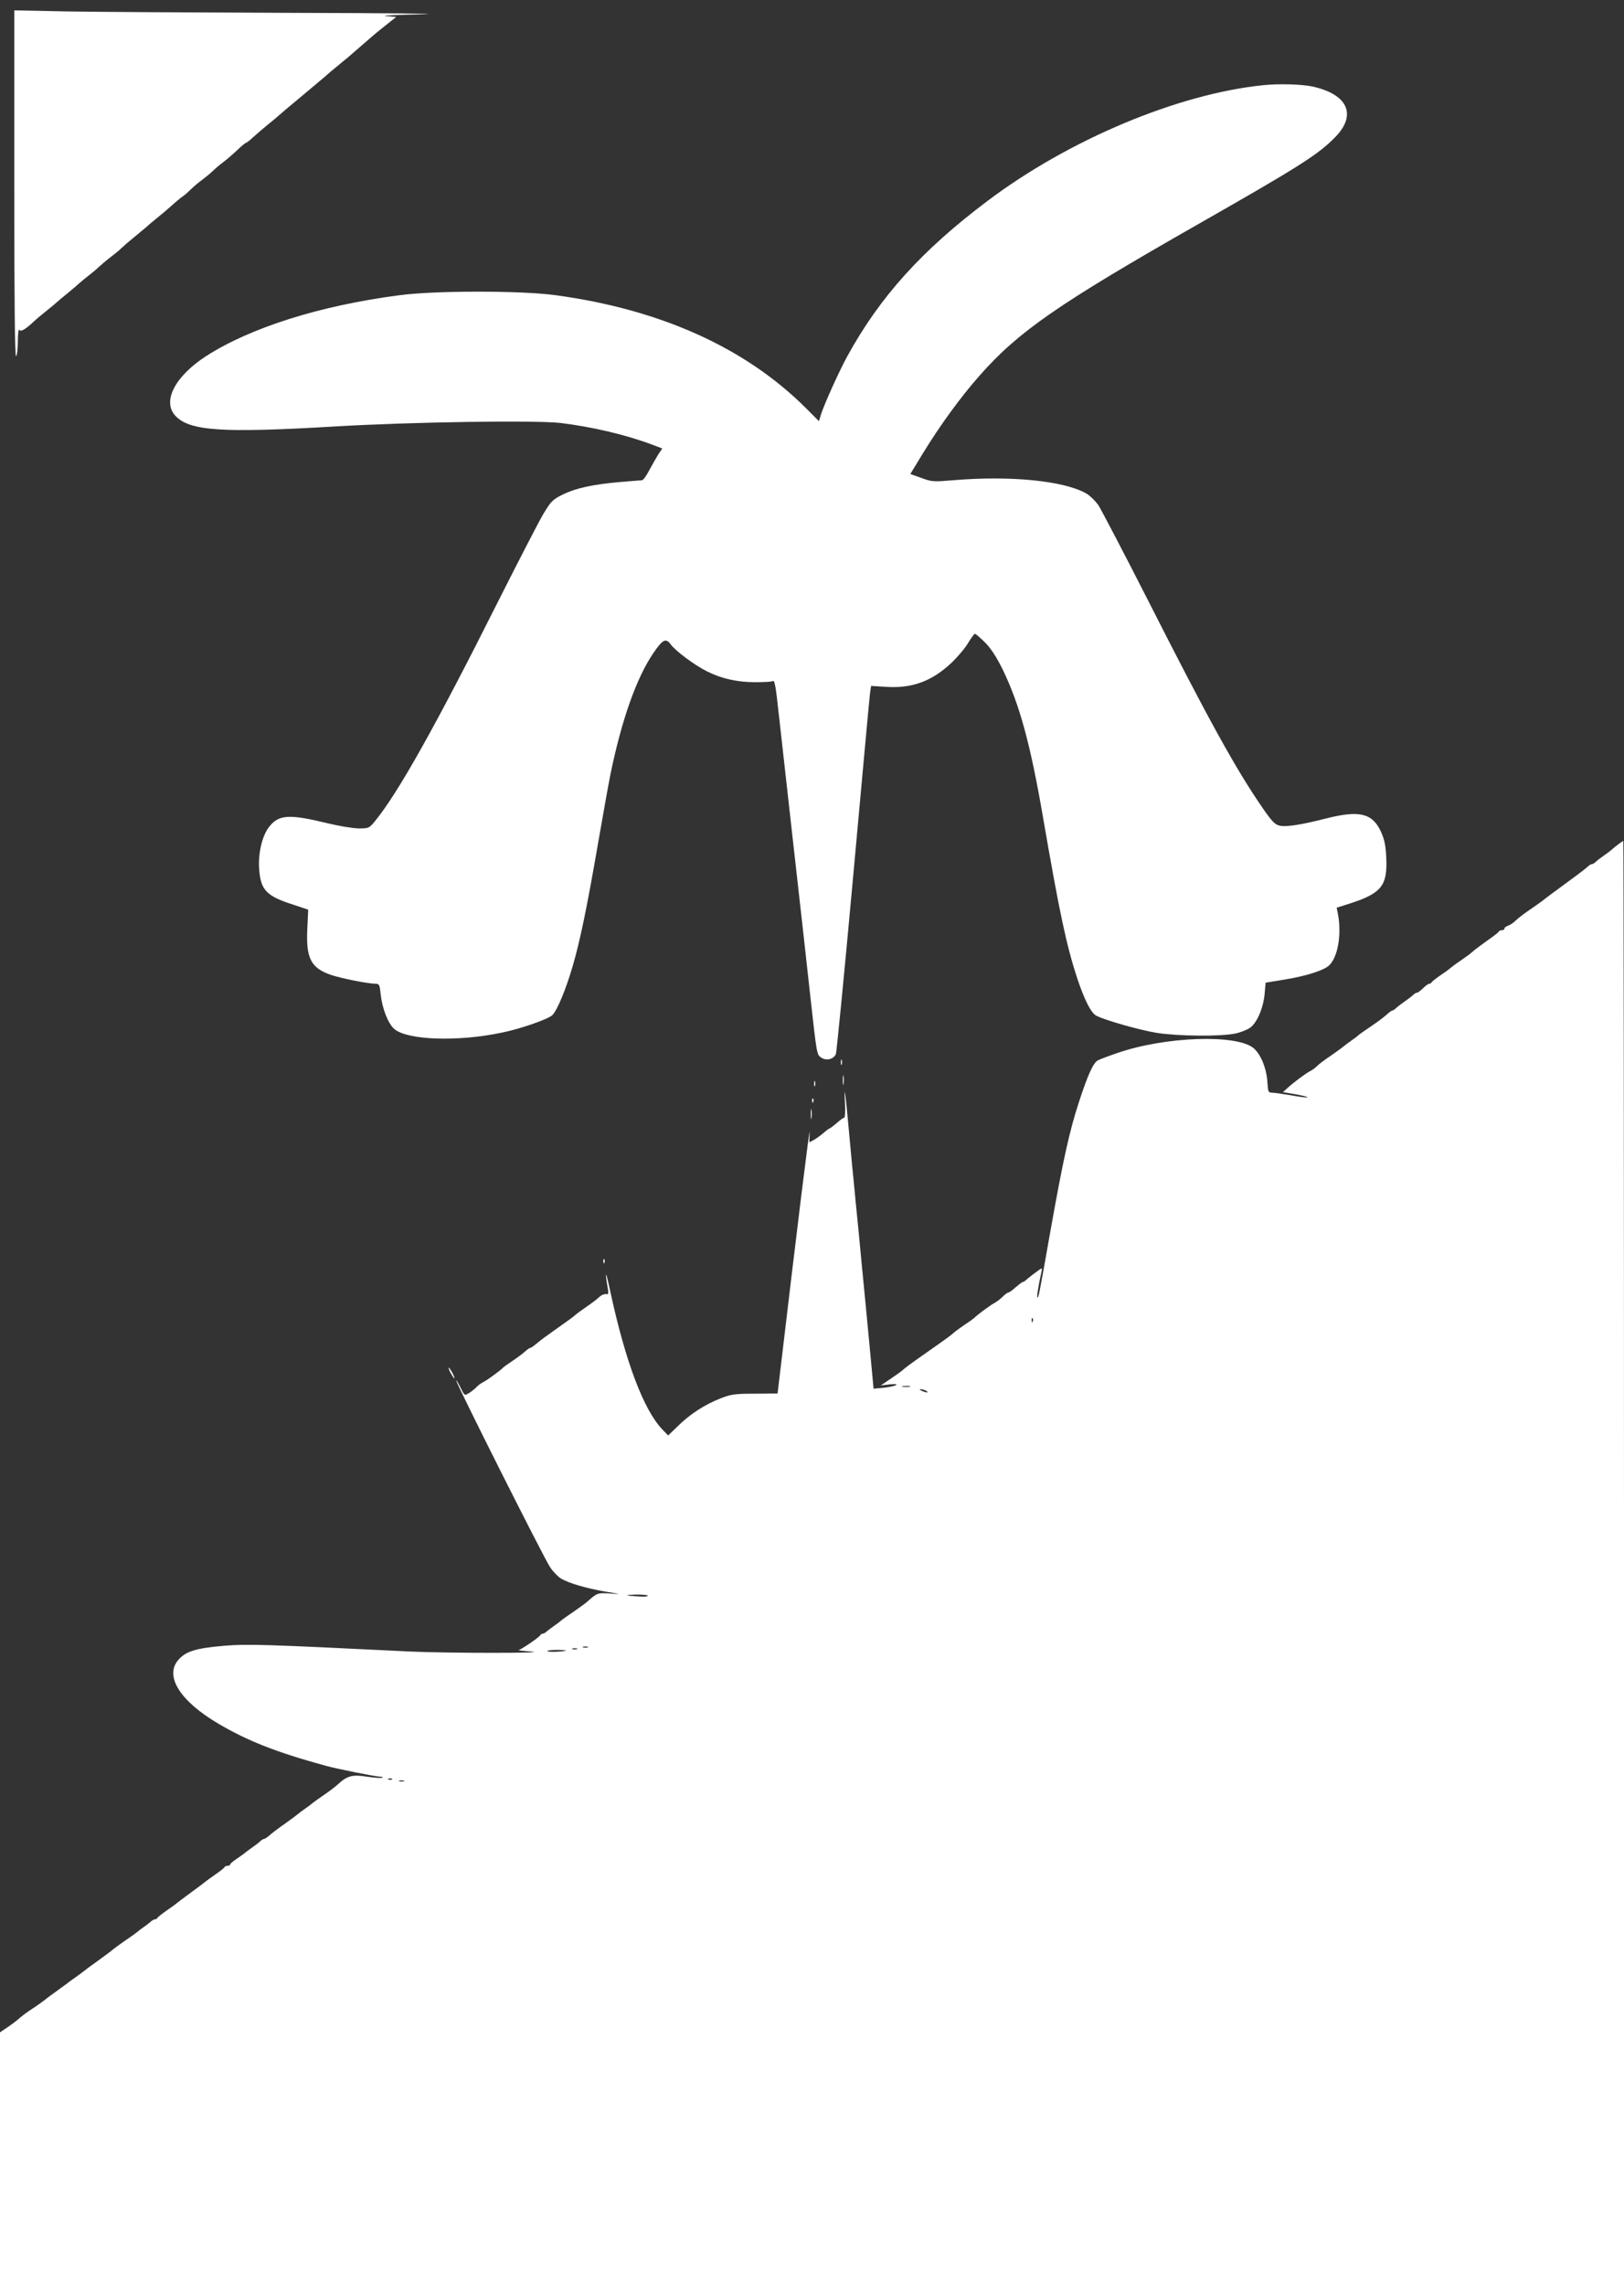 <?xml version="1.0" standalone="no"?>
<!DOCTYPE svg PUBLIC "-//W3C//DTD SVG 20010904//EN"
 "http://www.w3.org/TR/2001/REC-SVG-20010904/DTD/svg10.dtd">
<svg version="1.0" xmlns="http://www.w3.org/2000/svg"
 width="910pt" height="1280pt" viewBox="0 0 910 1280"
 preserveAspectRatio="xMidYMid meet">
<rect x="0" y="0" width="910" height="1280" fill="#333333" stroke="none"/>
<g transform="translate(0,1280) scale(0.1,-0.1)"
fill="#ffffff" stroke="none">
<path d="M80 11770 c0 -645 3 -969 10 -965 5 3 10 41 10 83 0 45 4 72 9 64 8
-13 36 5 89 55 7 7 34 29 60 50 26 21 53 43 60 50 7 7 34 29 60 50 25 21 56
47 68 58 12 11 37 31 55 45 18 14 42 34 53 45 12 11 41 36 66 55 25 19 52 41
60 50 8 8 40 36 70 60 30 25 60 50 66 55 6 6 31 27 54 46 23 18 63 52 88 74
24 22 54 47 66 55 12 8 32 26 46 40 14 14 42 38 63 53 21 16 48 38 60 50 12
12 38 34 58 49 20 15 55 45 78 67 24 23 46 41 49 41 4 0 23 15 42 33 19 17 56
49 82 70 26 21 53 43 60 50 7 7 65 56 128 108 63 53 125 105 137 115 11 11 38
33 60 51 21 17 49 41 63 52 14 12 47 41 74 64 27 23 54 47 60 52 6 6 39 33 73
60 l63 50 -58 5 c-31 3 60 7 203 10 143 3 -179 7 -715 8 -536 2 -1109 5 -1272
8 l-298 6 0 -972z"/>
<path d="M7080 12323 c-477 -48 -1089 -304 -1546 -648 -367 -276 -602 -535
-786 -870 -47 -86 -128 -266 -148 -327 l-11 -37 -73 73 c-339 339 -818 554
-1406 633 -194 26 -678 26 -875 -1 -443 -58 -831 -181 -1079 -340 -175 -113
-248 -253 -174 -334 79 -86 261 -98 888 -61 441 26 1124 36 1270 20 174 -21
364 -65 513 -121 l58 -22 -21 -31 c-11 -18 -34 -58 -51 -89 -16 -32 -35 -58
-42 -58 -6 0 -62 -5 -124 -10 -151 -13 -246 -34 -320 -70 -56 -28 -66 -38
-108 -108 -25 -42 -138 -261 -252 -487 -348 -694 -561 -1074 -690 -1232 -33
-41 -36 -43 -91 -43 -32 0 -111 13 -177 29 -214 52 -272 49 -326 -19 -39 -48
-63 -147 -57 -235 8 -121 40 -154 194 -203 l81 -27 -5 -107 c-8 -165 20 -219
131 -258 55 -19 209 -50 252 -50 20 0 23 -7 28 -59 9 -81 42 -165 77 -195 74
-62 354 -72 601 -20 106 21 261 76 284 98 28 28 77 147 115 278 42 145 80 331
140 678 28 162 60 340 71 395 63 305 145 536 238 674 54 80 72 89 99 52 27
-37 133 -116 203 -151 81 -41 170 -61 270 -61 49 0 93 2 98 6 12 7 17 -20 36
-195 8 -74 44 -396 80 -715 36 -319 79 -701 95 -850 38 -340 36 -332 64 -350
28 -18 69 -7 80 22 4 10 48 459 97 998 49 539 91 999 94 1021 l6 42 83 -5
c146 -10 257 31 366 133 36 34 79 85 95 113 17 28 34 51 38 51 4 0 30 -22 57
-49 33 -33 64 -81 99 -152 94 -194 155 -417 225 -824 94 -545 132 -720 192
-904 41 -122 77 -194 107 -210 51 -26 241 -80 338 -96 121 -19 358 -21 440 -4
30 6 67 21 83 32 39 27 74 108 82 187 l6 66 104 17 c123 20 220 51 251 79 49
46 71 169 51 284 l-8 40 73 23 c177 57 212 100 205 254 -3 72 -10 104 -30 149
-48 103 -120 121 -306 74 -141 -36 -221 -48 -259 -41 -27 5 -43 20 -97 98
-150 217 -303 494 -648 1174 -134 263 -257 498 -273 523 -17 24 -48 55 -70 67
-127 71 -426 100 -745 73 -108 -9 -119 -9 -177 13 l-62 22 70 115 c96 157 211
315 317 435 218 248 441 402 1227 850 569 324 671 389 767 487 123 126 70 241
-131 284 -60 12 -185 16 -271 7z"/>
<path d="M9064 8068 c-16 -12 -31 -25 -34 -28 -3 -3 -21 -17 -40 -30 -19 -13
-41 -30 -48 -37 -7 -7 -17 -13 -22 -13 -5 0 -15 -6 -22 -13 -7 -7 -40 -33 -73
-57 -116 -85 -170 -125 -175 -130 -3 -3 -34 -25 -70 -50 -36 -24 -75 -54 -87
-66 -12 -13 -32 -25 -43 -29 -11 -3 -20 -11 -20 -16 0 -5 -6 -9 -14 -9 -8 0
-16 -4 -18 -8 -1 -4 -25 -23 -53 -42 -51 -37 -80 -58 -99 -75 -6 -6 -33 -26
-61 -45 -27 -18 -52 -37 -55 -40 -3 -3 -27 -22 -55 -40 -27 -19 -51 -37 -53
-42 -2 -4 -8 -8 -13 -8 -6 0 -21 -11 -35 -25 -14 -14 -29 -25 -34 -25 -5 0
-15 -6 -22 -13 -7 -7 -29 -24 -48 -37 -19 -13 -41 -30 -48 -37 -7 -7 -17 -13
-20 -13 -4 0 -18 -10 -32 -23 -14 -13 -54 -43 -90 -67 -36 -24 -67 -46 -70
-50 -3 -3 -21 -17 -40 -30 -19 -13 -37 -27 -40 -30 -3 -3 -34 -26 -70 -51 -36
-24 -72 -51 -80 -60 -8 -9 -26 -22 -40 -29 -26 -14 -87 -59 -128 -96 l-23 -21
71 -12 c39 -7 69 -15 67 -17 -2 -3 -44 2 -92 11 -48 8 -97 15 -109 15 -19 0
-21 7 -24 56 -4 77 -36 157 -76 192 -92 81 -500 67 -768 -27 -47 -16 -95 -34
-106 -40 -26 -14 -56 -79 -107 -236 -52 -159 -87 -316 -159 -720 -65 -368 -67
-377 -73 -371 -4 4 5 62 23 144 5 23 5 23 -33 -5 -21 -15 -44 -34 -51 -40 -7
-7 -16 -13 -20 -13 -4 0 -22 -14 -41 -30 -18 -17 -37 -30 -42 -30 -4 0 -19
-11 -32 -24 -13 -13 -34 -29 -48 -36 -22 -12 -98 -68 -109 -81 -3 -3 -27 -21
-55 -39 -27 -19 -55 -39 -61 -45 -14 -13 -41 -33 -144 -105 -104 -73 -130 -92
-144 -106 -6 -5 -36 -27 -66 -47 l-55 -37 50 6 c33 3 45 2 35 -4 -8 -5 -40
-12 -70 -15 l-55 -5 -23 246 c-13 136 -32 337 -43 447 -10 110 -26 272 -35
360 -8 88 -17 176 -19 195 -2 19 -11 116 -20 215 -17 194 -27 257 -20 133 2
-43 0 -78 -4 -78 -5 0 -24 -13 -42 -30 -19 -16 -37 -30 -40 -30 -3 0 -19 -12
-35 -26 -16 -14 -40 -31 -54 -39 l-25 -13 2 57 c2 52 -75 -575 -168 -1364
l-12 -100 -126 -1 c-111 0 -134 -3 -193 -26 -89 -35 -171 -88 -238 -154 l-56
-54 -31 32 c-106 110 -208 379 -294 778 -24 114 -32 122 -13 12 4 -18 2 -32
-2 -31 -19 3 -31 -2 -50 -19 -10 -10 -41 -33 -69 -52 -27 -19 -55 -39 -61 -45
-12 -11 -30 -24 -119 -87 -62 -44 -65 -46 -104 -78 -13 -11 -27 -20 -31 -20
-3 0 -15 -8 -26 -18 -10 -10 -41 -33 -69 -52 -27 -18 -52 -36 -55 -39 -12 -14
-87 -69 -110 -81 -14 -7 -32 -20 -40 -29 -8 -9 -27 -24 -41 -33 -26 -16 -26
-16 -48 29 -12 25 -24 44 -25 42 -6 -6 493 -998 526 -1046 16 -25 44 -53 61
-64 45 -27 146 -56 252 -74 87 -14 88 -15 22 -10 -70 4 -70 4 -131 -50 -6 -5
-40 -30 -76 -55 -36 -24 -70 -49 -76 -55 -6 -5 -22 -17 -34 -25 -12 -8 -28
-21 -36 -27 -7 -7 -17 -13 -22 -13 -6 0 -12 -4 -14 -8 -4 -11 -107 -81 -122
-84 -6 -1 25 -5 69 -8 130 -10 -470 -10 -680 0 -813 40 -910 43 -1040 32 -155
-13 -214 -31 -255 -78 -80 -91 8 -231 223 -358 167 -98 325 -160 602 -236 66
-18 276 -60 304 -61 14 0 20 -3 12 -6 -7 -3 -46 0 -86 6 -81 13 -110 5 -164
-45 -14 -13 -51 -41 -81 -61 -30 -21 -57 -40 -60 -43 -3 -3 -21 -17 -40 -30
-19 -13 -37 -27 -40 -30 -3 -3 -34 -26 -70 -52 -36 -25 -76 -55 -89 -67 -13
-12 -28 -21 -32 -21 -4 0 -14 -6 -21 -13 -7 -7 -29 -24 -48 -37 -19 -13 -37
-27 -40 -30 -3 -3 -22 -16 -42 -30 -21 -14 -38 -28 -38 -32 0 -5 -6 -8 -14 -8
-8 0 -16 -4 -18 -8 -1 -4 -25 -23 -53 -42 -27 -19 -52 -37 -55 -40 -3 -3 -39
-30 -80 -60 -41 -30 -77 -57 -80 -60 -3 -3 -27 -21 -55 -40 -27 -19 -52 -38
-53 -42 -2 -4 -8 -8 -14 -8 -5 0 -15 -6 -22 -12 -8 -7 -24 -20 -36 -28 -12 -8
-28 -20 -34 -25 -6 -6 -40 -31 -76 -55 -36 -25 -71 -51 -78 -58 -8 -6 -44 -33
-80 -59 -37 -26 -69 -50 -72 -53 -3 -3 -21 -16 -40 -30 -19 -13 -39 -28 -45
-32 -5 -5 -35 -26 -65 -48 -30 -22 -61 -44 -67 -50 -7 -6 -34 -25 -60 -43 -45
-29 -69 -47 -97 -72 -6 -5 -30 -23 -53 -39 l-43 -29 0 -708 0 -709 4550 0
4550 0 0 4045 c0 2225 -2 4045 -4 4045 -2 0 -16 -10 -32 -22z m-3277 -2670
c-3 -8 -6 -5 -6 6 -1 11 2 17 5 13 3 -3 4 -12 1 -19z m-689 -365 c-10 -2 -28
-2 -40 0 -13 2 -5 4 17 4 22 1 32 -1 23 -4z m92 -23 c18 -12 2 -12 -25 0 -13
6 -15 9 -5 9 8 0 22 -4 30 -9z m-1560 -1148 c0 -4 -21 -6 -47 -4 -83 5 -90 9
-20 11 37 0 67 -2 67 -7z m-337 -289 c-7 -2 -19 -2 -25 0 -7 3 -2 5 12 5 14 0
19 -2 13 -5z m-60 -10 c-7 -2 -19 -2 -25 0 -7 3 -2 5 12 5 14 0 19 -2 13 -5z
m-63 -9 c-34 -7 -108 -8 -103 -1 2 4 30 6 61 6 31 -1 50 -3 42 -5z m-973 -720
c-3 -3 -12 -4 -19 -1 -8 3 -5 6 6 6 11 1 17 -2 13 -5z m66 -11 c-7 -2 -19 -2
-25 0 -7 3 -2 5 12 5 14 0 19 -2 13 -5z"/>
<path d="M4712 6850 c0 -14 2 -19 5 -12 2 6 2 18 0 25 -3 6 -5 1 -5 -13z"/>
<path d="M4723 6750 c0 -25 2 -35 4 -22 2 12 2 32 0 45 -2 12 -4 2 -4 -23z"/>
<path d="M4562 6730 c0 -14 2 -19 5 -12 2 6 2 18 0 25 -3 6 -5 1 -5 -13z"/>
<path d="M4551 6634 c0 -11 3 -14 6 -6 3 7 2 16 -1 19 -3 4 -6 -2 -5 -13z"/>
<path d="M4543 6560 c0 -25 2 -35 4 -22 2 12 2 32 0 45 -2 12 -4 2 -4 -23z"/>
<path d="M3381 5734 c0 -11 3 -14 6 -6 3 7 2 16 -1 19 -3 4 -6 -2 -5 -13z"/>
<path d="M2525 5110 c9 -16 18 -30 21 -30 2 0 -2 14 -11 30 -9 17 -18 30 -21
30 -2 0 2 -13 11 -30z"/>
</g>
</svg>
